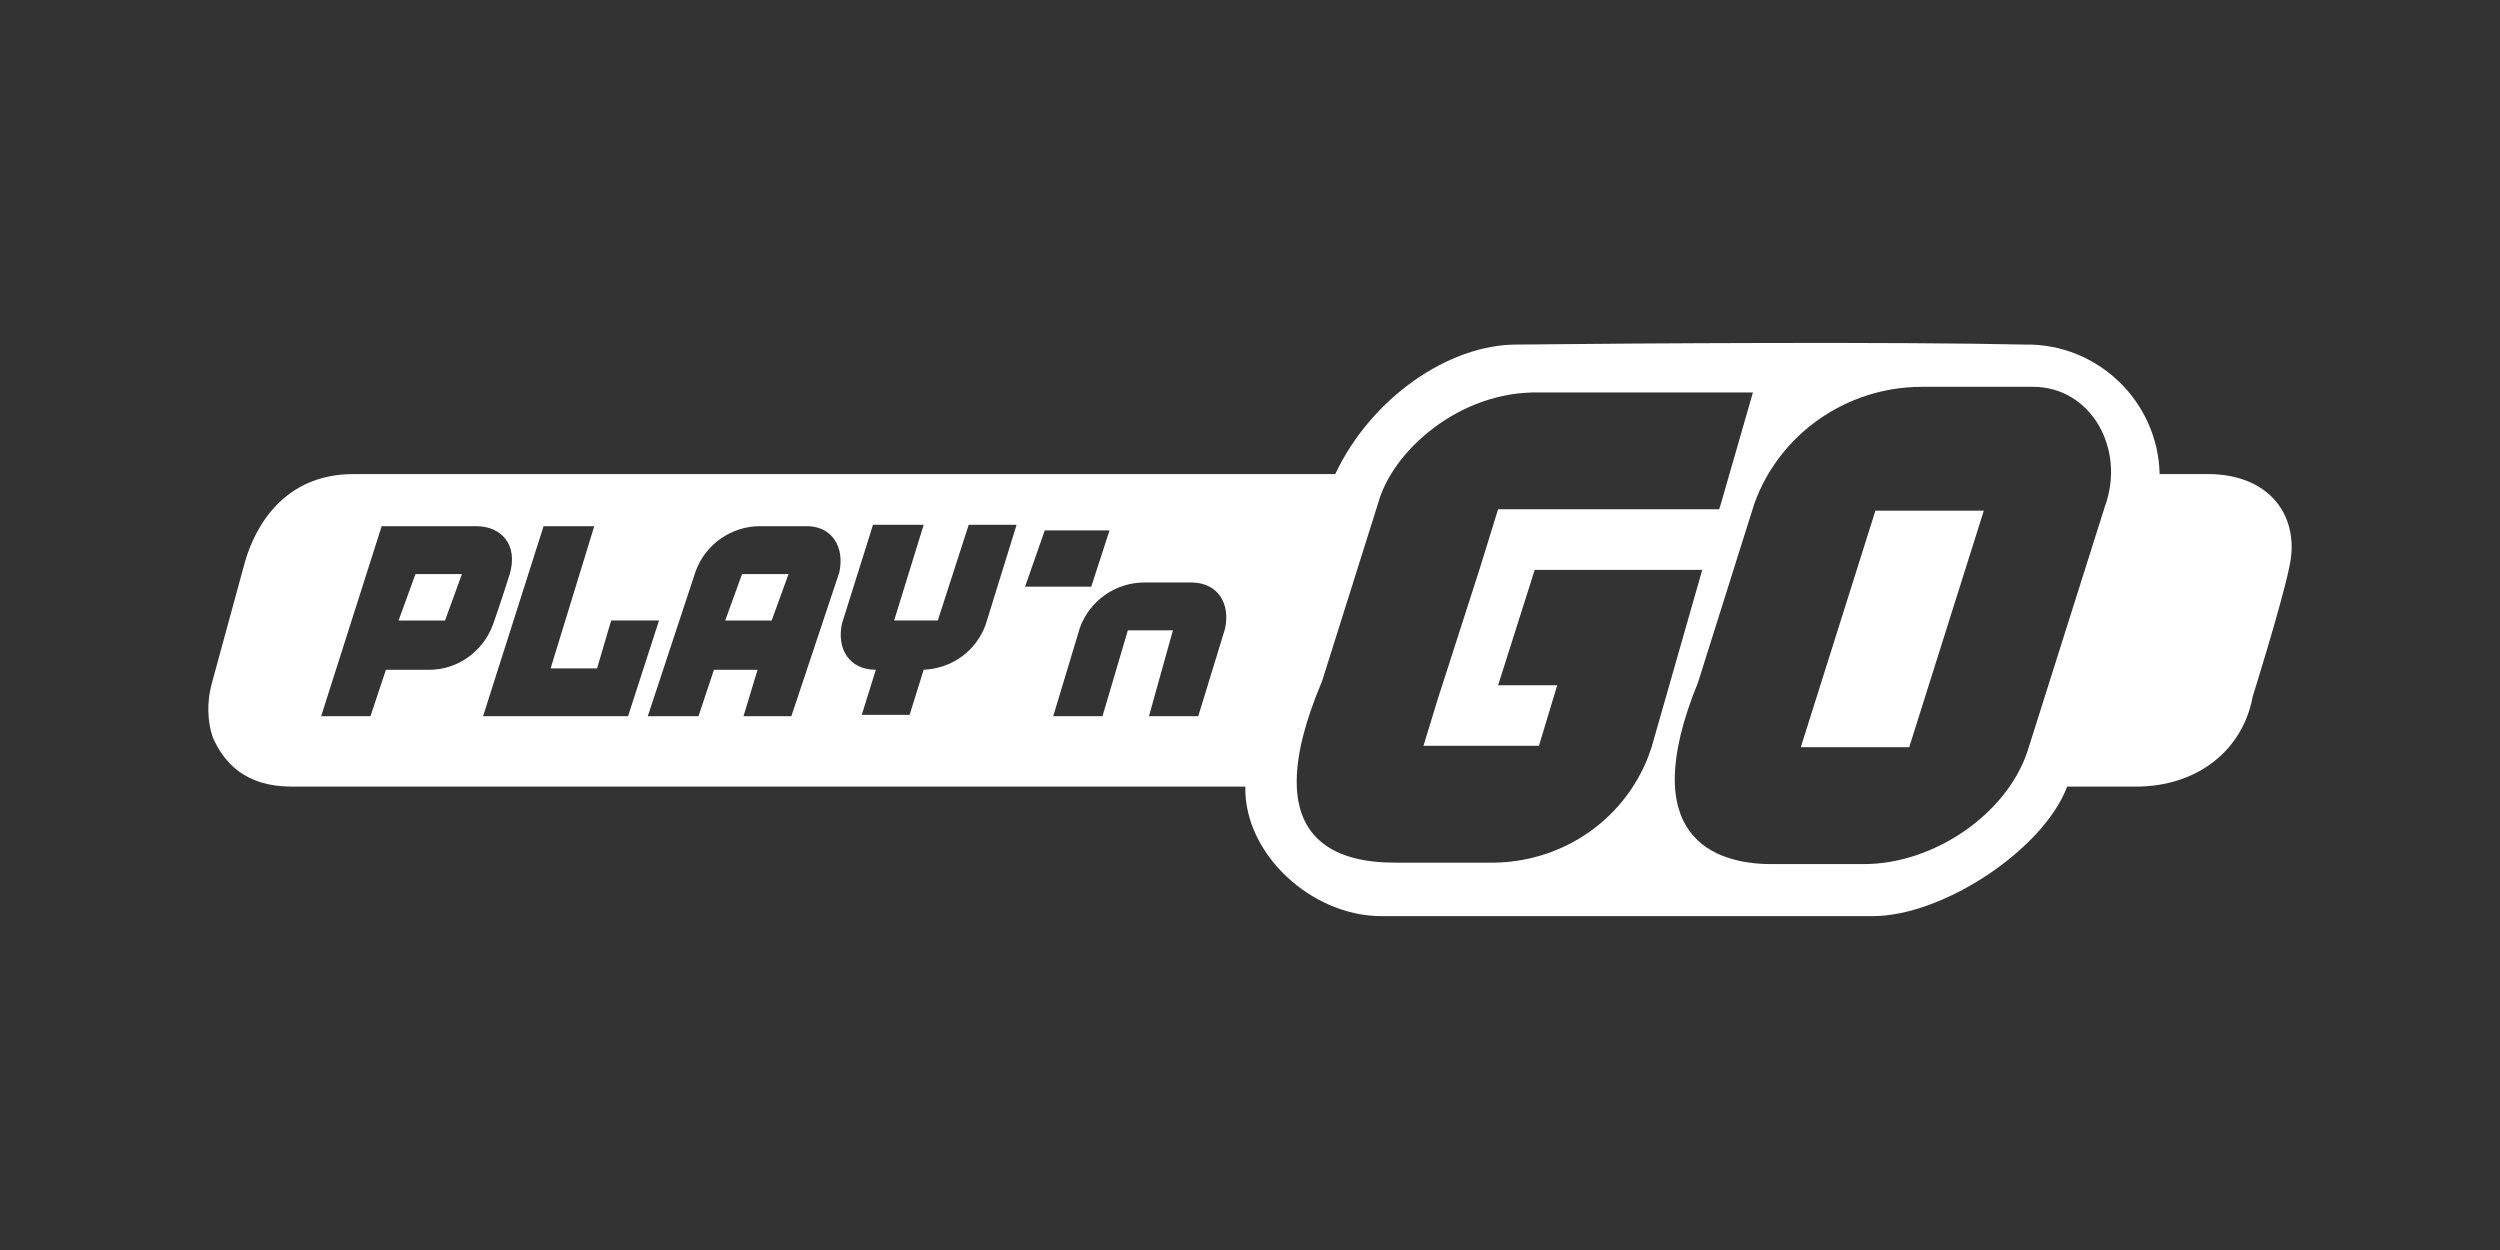 <svg width="122" height="61" viewBox="0 0 122 61" fill="none" xmlns="http://www.w3.org/2000/svg">
<rect x="0" y="0" width="122" height="61" fill="#333333" stroke="none"/>
<g clip-path="url(#clip0_2539_7129)">
<path d="M87.879 36.464H93.169L96.81 24.922H91.52L87.879 36.464Z" fill="white"/>
<path d="M19.45 30.281H21.718L22.542 28.014H20.275L19.45 30.281Z" fill="white"/>
<path d="M107.734 23.135H105.39C105.316 19.626 102.396 16.747 98.802 16.815C92.618 16.677 80.184 16.746 74.001 16.815C70.712 16.815 66.925 19.397 65.16 23.135H17.252C13.816 23.135 12.443 25.746 11.961 27.395L10.312 33.439C10.107 34.264 10.107 35.157 10.382 35.981C10.931 37.218 11.961 38.386 14.229 38.386H60.772C60.703 41.684 64.02 44.707 67.404 44.707H91.382C94.826 44.707 99.726 41.452 100.876 38.386H104.229C107.253 38.386 109.451 36.6 109.933 33.989C109.933 33.989 111.374 29.387 111.718 27.669C112.267 25.264 110.825 23.134 107.733 23.134L107.734 23.135ZM20.961 32.685H18.833L18.078 34.952H15.671L18.626 25.677H23.229C24.465 25.677 25.29 26.571 24.878 28.013C24.878 28.013 24.329 29.732 24.054 30.487C23.573 31.792 22.336 32.685 20.962 32.685H20.961ZM23.573 34.952L26.527 25.677H29L26.87 32.617H29.137L29.824 30.28H32.161L30.649 34.952H23.573ZM40.955 27.944L38.618 34.952H36.282L36.969 32.685H34.841L34.085 34.952H31.612L33.948 27.876C34.185 27.229 34.615 26.671 35.181 26.278C35.746 25.884 36.419 25.674 37.108 25.677H39.375C40.612 25.677 41.23 26.708 40.956 27.944H40.955ZM48.1 30.486C47.618 31.792 46.451 32.617 45.076 32.685L44.389 34.884H42.054L42.741 32.685C41.436 32.685 40.816 31.655 41.092 30.418L42.603 25.609H45.076L43.634 30.28H45.764L47.274 25.609H49.61L48.099 30.487L48.1 30.486ZM50.985 25.883H54.145L53.252 28.631H50.023L50.985 25.883ZM59.779 30.692L58.474 34.952H56.069L57.238 30.761H55.039L53.801 34.952H51.397L52.702 30.624C52.939 29.977 53.37 29.419 53.935 29.026C54.501 28.632 55.174 28.422 55.863 28.425H58.13C59.436 28.425 60.054 29.456 59.779 30.692ZM72.626 42.097H68.092C65.618 42.097 61.084 41.342 64.519 33.235L67.267 24.51C67.954 22.036 71.183 19.082 75.1 19.151H85.543L83.962 24.647L83.894 24.852H73.107L72.214 27.739L70.359 33.509L70.222 33.922L69.466 36.395H75.1L75.992 33.44H73.108L74.894 27.808H83.07L80.597 36.464C79.498 39.899 76.269 42.166 72.627 42.097H72.626ZM102.718 24.716L98.939 36.671C97.909 39.762 94.336 42.167 90.97 42.167H86.435C83.687 42.167 79.771 40.862 82.863 33.304L85.611 24.579C86.848 21.144 90.145 18.877 93.787 18.877H99.214C102.031 18.877 103.748 21.9 102.718 24.716Z" fill="white"/>
<path d="M35.39 30.281H37.657L38.481 28.014H36.213L35.39 30.281Z" fill="white"/>
</g>
<defs>
<clipPath id="clip0_2539_7129">
<rect width="122" height="61" fill="white"/>
</clipPath>
</defs>
</svg>
